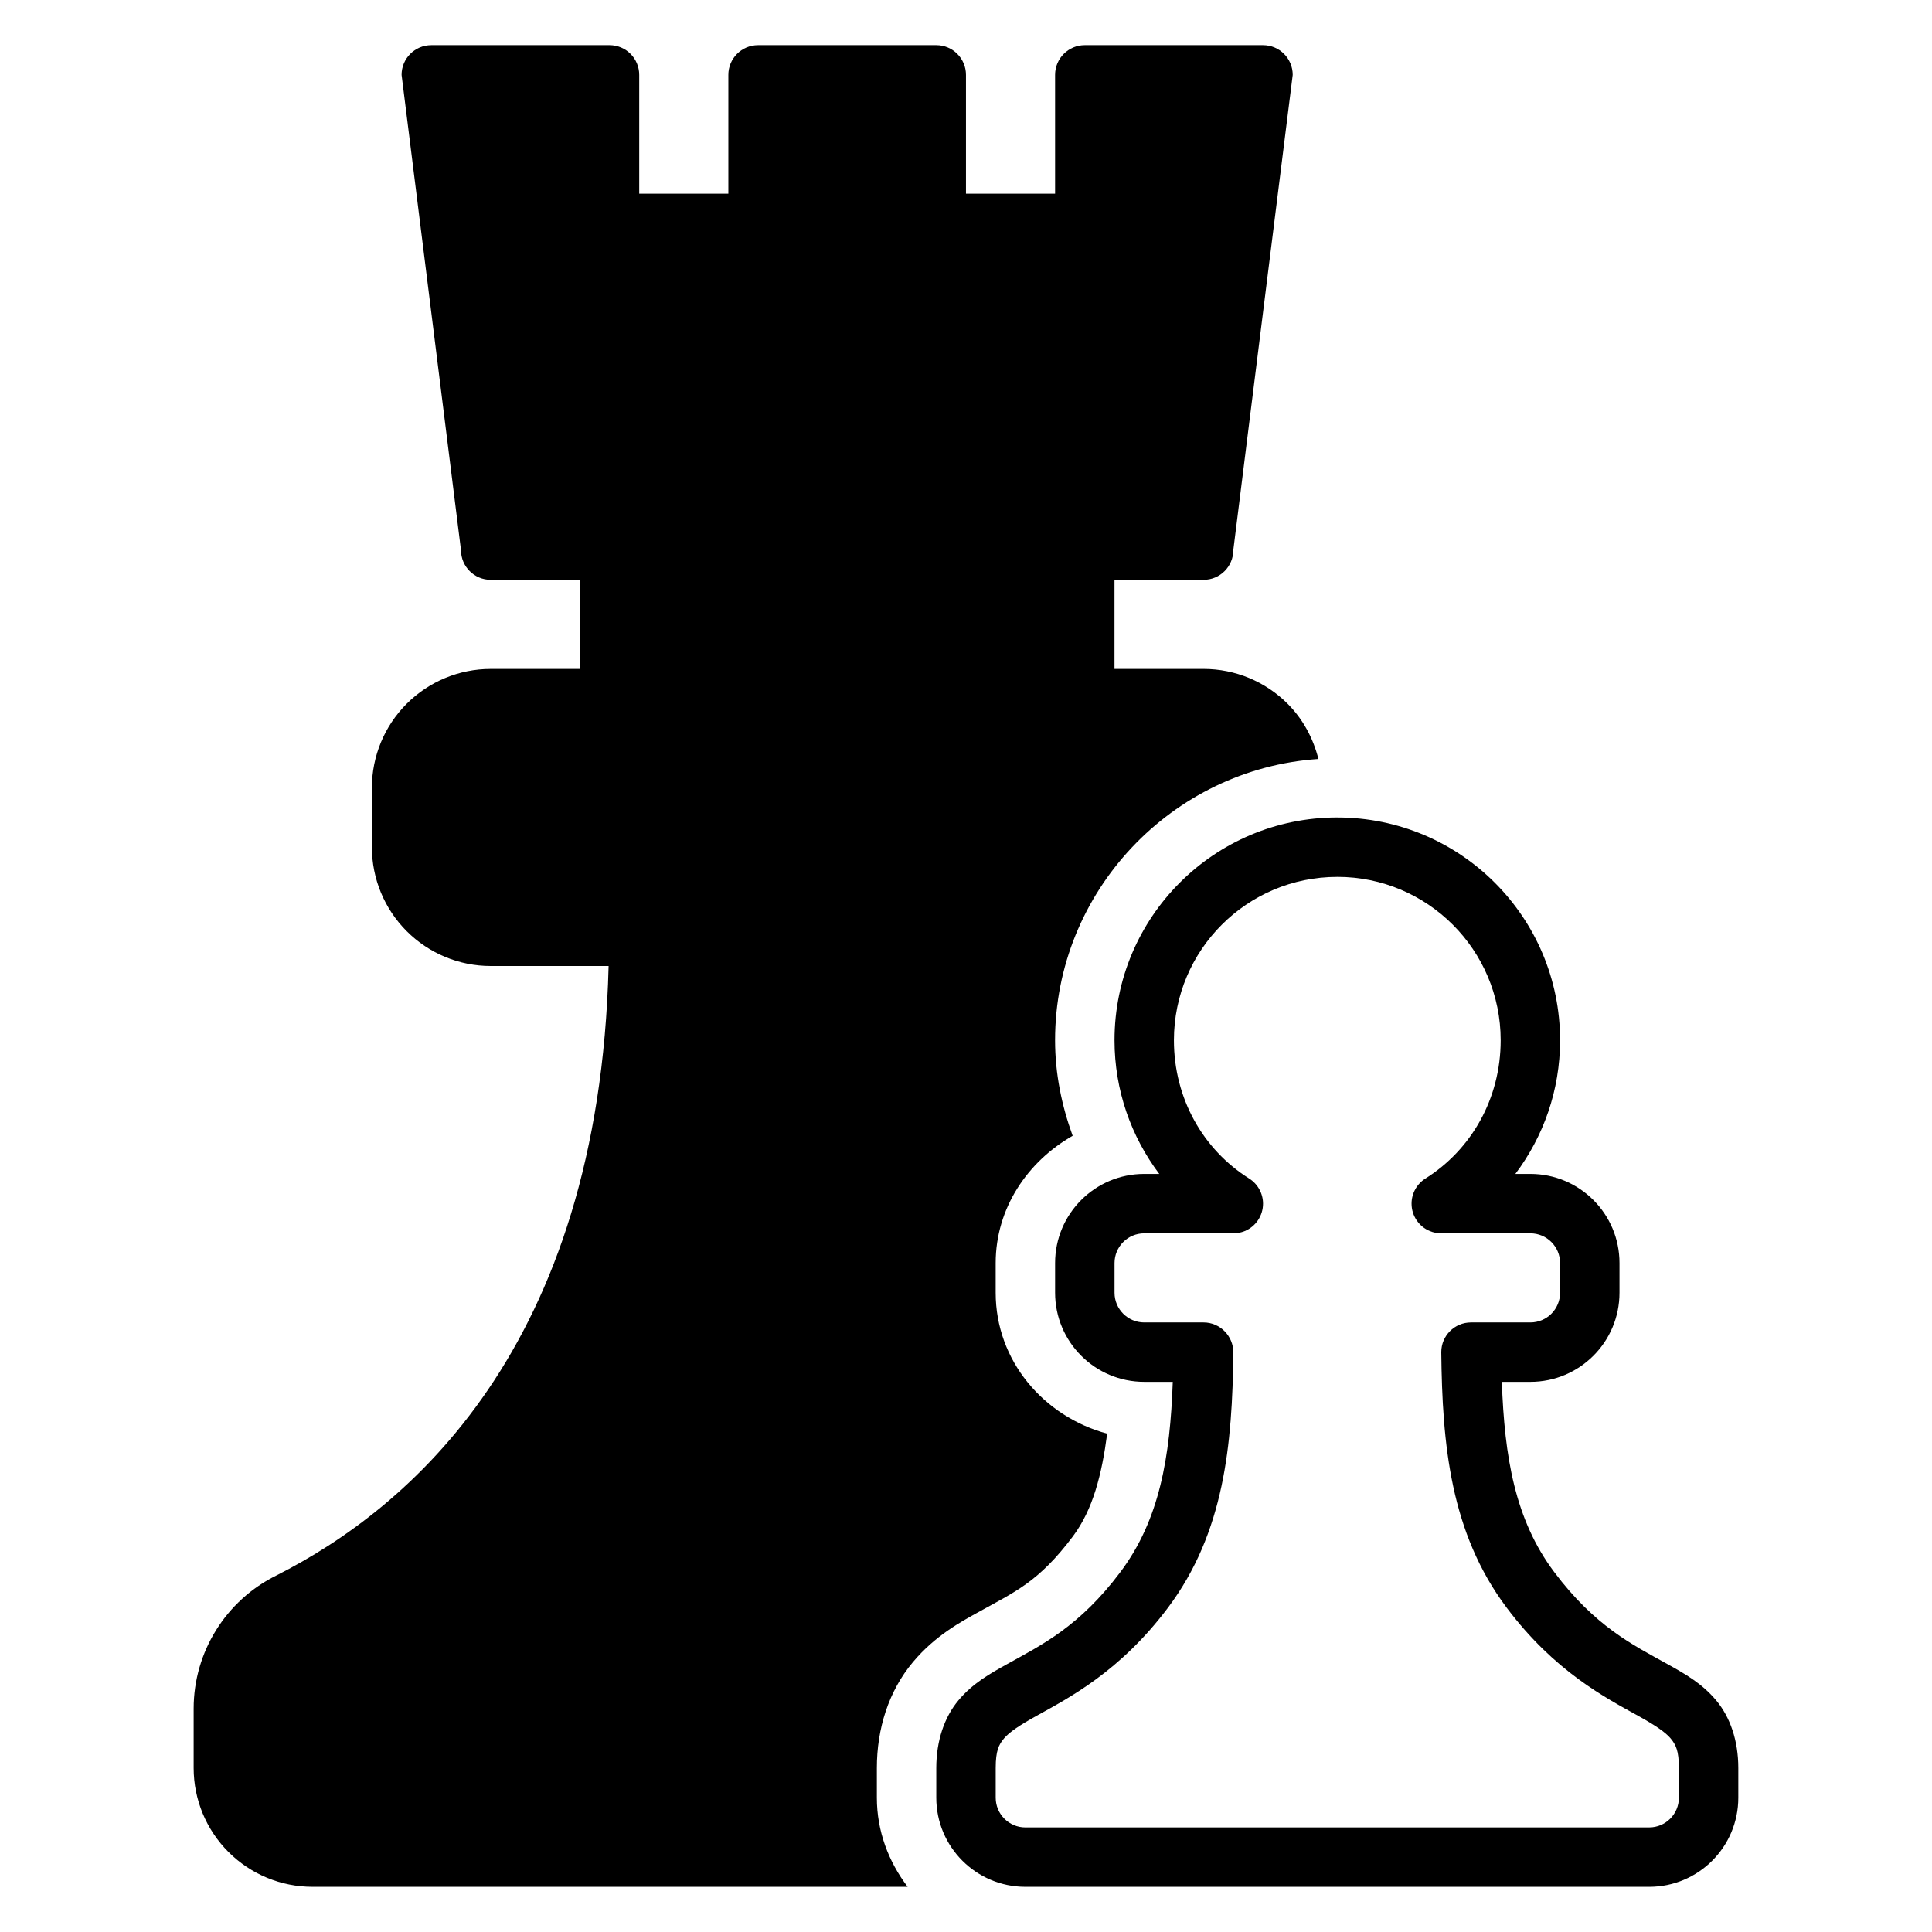 <?xml version="1.0" encoding="UTF-8"?>
<!-- Uploaded to: ICON Repo, www.svgrepo.com, Generator: ICON Repo Mixer Tools -->
<svg width="800px" height="800px" version="1.1" viewBox="144 144 512 512" xmlns="http://www.w3.org/2000/svg">
 <defs>
  <clipPath id="a">
   <path d="m195 148.09h410v496.91h-410z"/>
  </clipPath>
 </defs>
 <g clip-path="url(#a)">
  <path d="m337.02 77.246c-4.348 0-7.875 3.523-7.875 7.871 0 2.09 0.832 4.09 2.309 5.566 1.477 1.477 3.477 2.305 5.566 2.305 2.086 0 4.09-0.828 5.566-2.305 1.477-1.477 2.305-3.477 2.305-5.566 0-2.086-0.828-4.09-2.305-5.566-1.477-1.477-3.481-2.305-5.566-2.305zm-78.723 78.719c-4.348 0-7.871 3.523-7.871 7.871l15.742 125.95c0 4.348 3.523 7.871 7.871 7.871h23.617v23.617h-23.613c-8.348 0-16.359 3.324-22.266 9.227-5.902 5.902-9.223 13.914-9.223 22.262v15.742c0 8.348 3.32 16.359 9.227 22.262 5.902 5.906 13.914 9.23 22.262 9.23h31.242c-2.559 101.66-53.293 143.91-87.977 161.48-13.445 6.609-21.988 20.328-21.988 35.316v15.742c0 8.348 3.32 16.359 9.227 22.262 5.902 5.906 13.914 9.227 22.262 9.227h157.73c-5.043-6.617-8.164-14.754-8.164-23.617v-7.871c0-10.332 3.062-20.332 9.594-28.105 5.902-7.027 12.719-10.652 17.312-13.207 9.664-5.371 15.957-7.961 25.047-20.078 5.328-7.106 7.656-16.387 9.086-27.215-16.766-4.504-29.551-19.266-29.551-37.348v-7.871c0-14.562 8.48-26.914 20.402-33.719-2.887-7.949-4.66-16.414-4.66-25.32 0-39.43 30.988-71.934 69.789-74.539-1.379-5.481-4.102-10.578-8.164-14.637-5.902-5.902-13.914-9.227-22.262-9.227h-23.617v-23.617h23.617c4.348 0 7.871-3.523 7.871-7.871l15.742-125.95c0-4.348-3.523-7.871-7.871-7.871h-47.23c-4.348 0-7.871 3.523-7.871 7.871v31.488h-23.617v-31.488c0-4.348-3.523-7.871-7.871-7.871h-47.23c-4.348 0-7.871 3.523-7.871 7.871v31.488h-23.621v-31.488c0-4.344-3.523-7.871-7.871-7.871zm240.1 204.67c-32.605 0-59.039 26.434-59.039 59.039 0 13.305 4.43 25.551 11.855 35.426h-3.984c-13.043 0-23.617 10.574-23.617 23.617v7.871c0 13.043 10.574 23.617 23.617 23.617h7.566c-0.703 19.859-3.457 36.5-13.867 50.383-10.863 14.484-20.883 19.336-29.996 24.398-4.562 2.535-9.141 5.106-12.902 9.582-3.762 4.477-5.906 10.758-5.906 17.973v7.871c0 13.043 10.574 23.617 23.617 23.617h165.31c13.043 0 23.617-10.574 23.617-23.617v-7.871c0-7.215-2.144-13.496-5.906-17.973-3.758-4.477-8.34-7.047-12.898-9.578-9.117-5.066-19.133-9.918-29.996-24.402-10.414-13.883-13.164-30.523-13.867-50.383h7.562c13.043 0 23.617-10.574 23.617-23.617v-7.871c0-13.043-10.574-23.617-23.617-23.617h-3.981c7.422-9.871 11.852-22.121 11.852-35.422 0-32.605-26.434-59.039-59.039-59.039zm0 15.742c23.91 0 43.297 19.383 43.297 43.297 0 15.449-7.746 28.977-19.926 36.641-2.293 1.438-3.688 3.953-3.691 6.66-0.004 3.18 1.91 6.059 4.844 7.273 0.961 0.395 1.988 0.598 3.027 0.598h23.617c4.348 0 7.871 3.523 7.871 7.871v7.871c0 4.348-3.523 7.871-7.871 7.871h-15.742c-4.348 0-7.871 3.523-7.871 7.871 0.258 24.406 2.394 47.809 17.312 67.695 12.754 17.004 26.352 23.961 34.949 28.734 4.297 2.387 7.098 4.246 8.504 5.918 1.398 1.68 2.207 3.269 2.207 7.863v7.871c0 4.348-3.523 7.871-7.871 7.871l-165.31 0.004c-4.348 0-7.871-3.523-7.871-7.871v-7.871c0-4.594 0.809-6.184 2.215-7.856s4.203-3.531 8.504-5.918c8.598-4.777 22.195-11.73 34.949-28.734 14.91-19.895 17.051-43.223 17.309-67.629 0-4.348-3.523-7.949-7.871-7.949h-15.742c-4.348 0-7.871-3.523-7.871-7.871v-7.871c0-4.348 3.523-7.871 7.871-7.871h23.617c1.039 0.004 2.07-0.203 3.027-0.602 2.93-1.211 4.844-4.09 4.84-7.269-0.004-2.707-1.398-5.223-3.691-6.66-12.176-7.66-19.926-21.188-19.926-36.637 0-23.914 19.387-43.297 43.297-43.297z" fill-rule="evenodd"/>
 </g>
</svg>